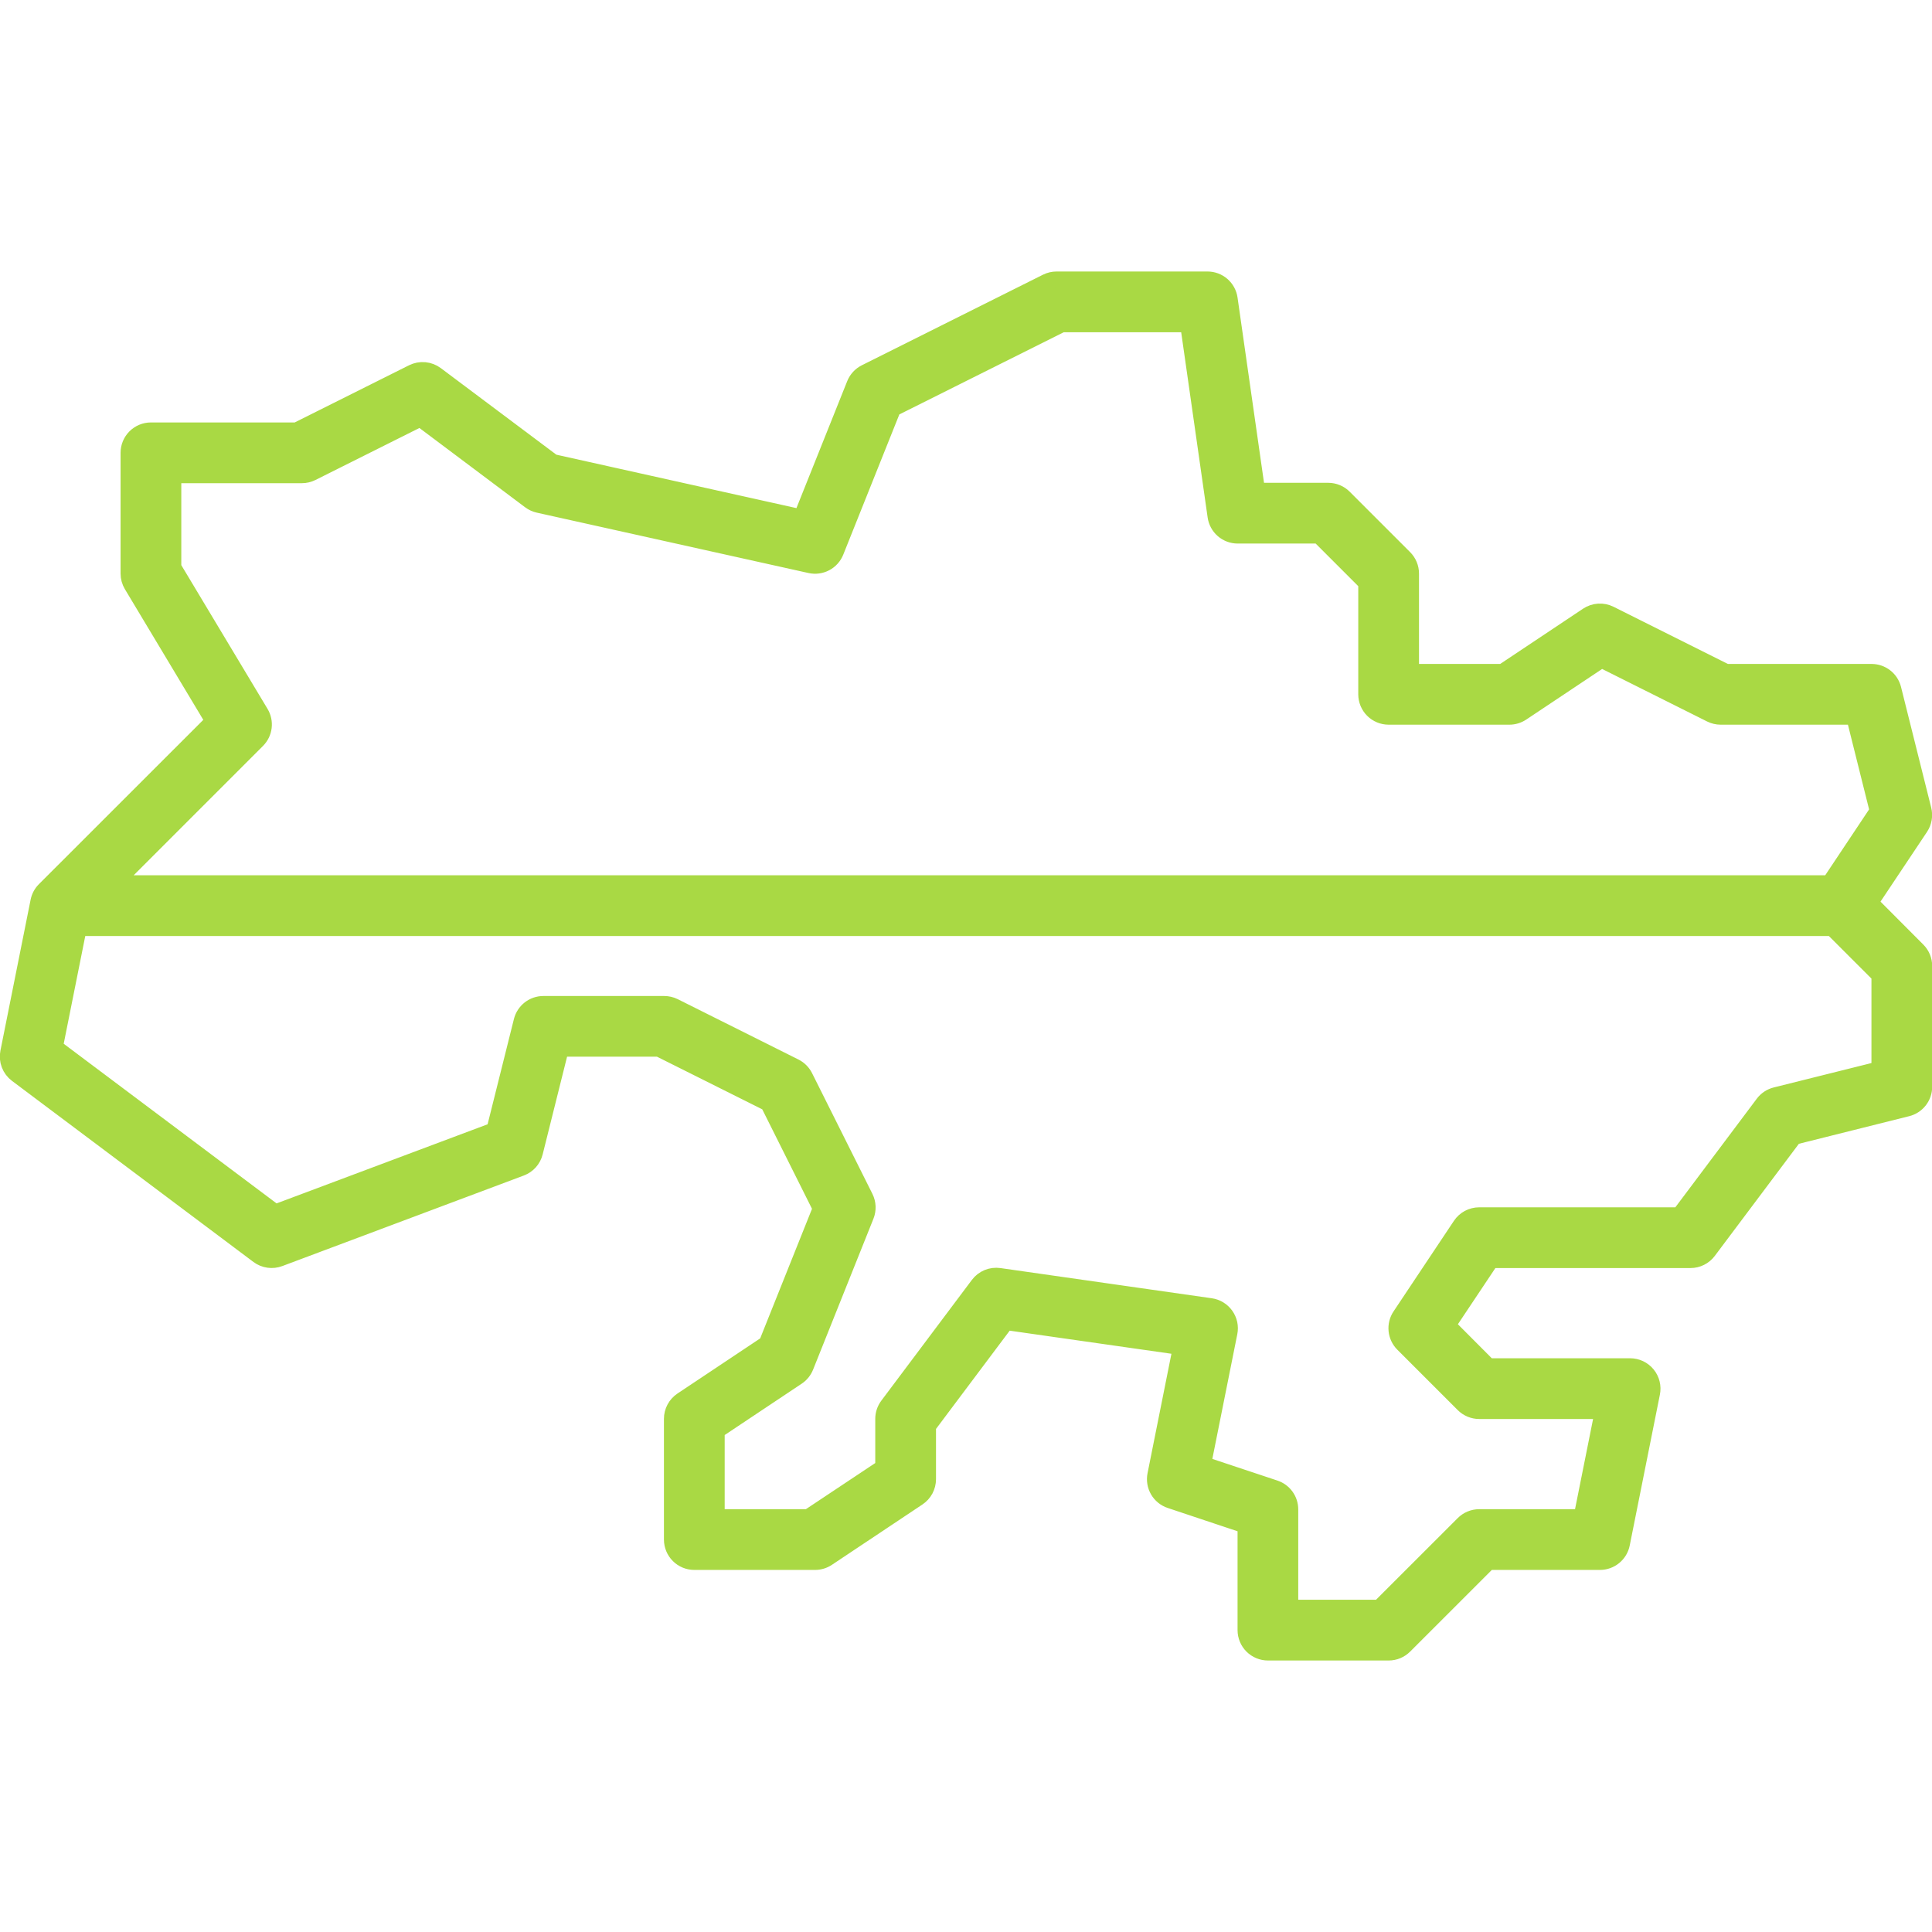 <?xml version="1.0" encoding="UTF-8"?>
<svg xmlns="http://www.w3.org/2000/svg" width="125" height="125" viewBox="0 0 125 125" fill="none">
  <g clip-path="url(#clip0_2993_996)">
    <mask id="path-1-outside-1_2993_996" maskUnits="userSpaceOnUse" x="-0.511" y="17.066" width="126" height="91" fill="black">
      <rect fill="white" x="-0.511" y="17.066" width="126" height="91"></rect>
      <path d="M124.082 61.465L121.025 58.398L124.266 53.539C124.378 53.368 124.453 53.176 124.487 52.974C124.521 52.772 124.512 52.565 124.461 52.367L122.508 44.555C122.427 44.241 122.244 43.963 121.988 43.764C121.732 43.566 121.418 43.458 121.094 43.457H111.674L104.172 39.705C103.941 39.59 103.683 39.538 103.425 39.554C103.167 39.57 102.918 39.654 102.703 39.797L97.213 43.457H91.309V37.109C91.309 36.917 91.271 36.727 91.197 36.549C91.123 36.371 91.015 36.21 90.879 36.074L86.973 32.168C86.837 32.032 86.676 31.924 86.498 31.85C86.32 31.776 86.13 31.738 85.938 31.738H81.348L79.574 19.324C79.525 18.975 79.351 18.656 79.085 18.424C78.818 18.193 78.478 18.066 78.125 18.066H68.359C68.132 18.066 67.907 18.119 67.703 18.221L55.984 24.08C55.663 24.24 55.412 24.512 55.279 24.846L51.836 33.455L35.783 29.883L28.223 24.219C28.005 24.056 27.747 23.956 27.476 23.932C27.205 23.907 26.933 23.959 26.689 24.08L19.186 27.832H9.766C9.377 27.832 9.005 27.986 8.73 28.261C8.455 28.536 8.301 28.908 8.301 29.297V37.109C8.301 37.375 8.373 37.636 8.51 37.863L13.783 46.652L2.871 57.559C2.666 57.763 2.527 58.023 2.471 58.307L0.518 68.072C0.463 68.343 0.486 68.624 0.585 68.882C0.684 69.14 0.853 69.365 1.074 69.531L16.699 81.25C16.897 81.397 17.128 81.492 17.372 81.526C17.615 81.56 17.864 81.532 18.094 81.445L33.719 75.586C33.941 75.502 34.139 75.367 34.297 75.19C34.455 75.013 34.567 74.8 34.625 74.57L36.299 67.867H42.623L49.69 71.4L53.084 78.188L49.59 86.924L44.109 90.578C43.909 90.712 43.744 90.893 43.63 91.106C43.516 91.318 43.457 91.556 43.457 91.797V99.609C43.457 99.998 43.611 100.37 43.886 100.645C44.161 100.92 44.533 101.074 44.922 101.074H52.734C53.024 101.074 53.306 100.988 53.547 100.828L59.406 96.922C59.607 96.788 59.772 96.607 59.886 96.394C59.999 96.182 60.059 95.944 60.059 95.703V92.285L65.104 85.557L76.385 87.168L74.736 95.416C74.666 95.766 74.727 96.13 74.906 96.439C75.086 96.748 75.373 96.98 75.713 97.092L80.57 98.713V105.469C80.57 105.857 80.725 106.23 80.999 106.505C81.274 106.779 81.647 106.934 82.035 106.934H89.848C90.04 106.934 90.231 106.896 90.408 106.822C90.586 106.748 90.747 106.64 90.883 106.504L96.314 101.074H103.516C103.853 101.074 104.181 100.958 104.442 100.744C104.704 100.531 104.884 100.233 104.951 99.902L106.904 90.137C106.947 89.924 106.943 89.704 106.89 89.493C106.838 89.282 106.74 89.085 106.602 88.917C106.465 88.749 106.291 88.613 106.095 88.52C105.899 88.427 105.684 88.379 105.467 88.379H96.311L93.682 85.742L96.484 81.543H109.375C109.602 81.543 109.827 81.49 110.03 81.388C110.234 81.287 110.41 81.139 110.547 80.957L116.094 73.561L123.402 71.732C123.719 71.653 124.001 71.471 124.202 71.213C124.403 70.956 124.512 70.639 124.512 70.312V62.5C124.512 62.308 124.474 62.117 124.4 61.94C124.327 61.762 124.218 61.6 124.082 61.465ZM16.66 47.91C16.892 47.679 17.039 47.378 17.079 47.054C17.119 46.729 17.049 46.401 16.881 46.121L11.23 36.703V30.762H19.531C19.759 30.762 19.984 30.709 20.188 30.607L27.189 27.105L34.277 32.422C34.444 32.547 34.635 32.635 34.838 32.68L52.416 36.586C52.755 36.662 53.11 36.614 53.418 36.452C53.725 36.29 53.965 36.024 54.094 35.701L57.793 26.451L68.705 20.996H76.856L78.629 33.41C78.678 33.759 78.852 34.079 79.118 34.31C79.385 34.541 79.726 34.668 80.078 34.668H85.33L88.379 37.717V44.922C88.379 45.31 88.533 45.683 88.808 45.958C89.083 46.232 89.455 46.387 89.844 46.387H97.656C97.945 46.387 98.228 46.301 98.469 46.141L103.621 42.705L110.672 46.232C110.876 46.334 111.1 46.387 111.328 46.387H119.951L121.469 52.461L118.359 57.129H7.443L16.66 47.91ZM121.582 69.17L114.879 70.844C114.553 70.926 114.264 71.117 114.063 71.387L108.643 78.613H95.703C95.462 78.613 95.225 78.673 95.012 78.786C94.799 78.9 94.618 79.065 94.484 79.266L90.578 85.125C90.39 85.406 90.305 85.745 90.339 86.082C90.372 86.419 90.522 86.734 90.762 86.973L94.668 90.879C94.804 91.015 94.965 91.123 95.143 91.197C95.32 91.271 95.511 91.309 95.703 91.309H103.682L102.314 98.144H95.703C95.511 98.144 95.32 98.182 95.143 98.256C94.965 98.33 94.804 98.438 94.668 98.574L89.236 104.004H83.496V97.656C83.496 97.349 83.399 97.049 83.219 96.8C83.039 96.551 82.786 96.365 82.494 96.268L77.861 94.727L79.562 86.228C79.601 86.033 79.6 85.832 79.559 85.637C79.517 85.442 79.436 85.258 79.321 85.096C79.206 84.933 79.059 84.796 78.889 84.692C78.719 84.588 78.529 84.52 78.332 84.492L64.66 82.539C64.4 82.502 64.135 82.535 63.893 82.635C63.65 82.736 63.439 82.899 63.281 83.109L57.422 90.922C57.232 91.176 57.129 91.484 57.129 91.801V94.926L52.291 98.144H46.387V92.578L51.594 89.107C51.84 88.943 52.031 88.707 52.141 88.432L56.047 78.666C56.124 78.474 56.159 78.268 56.151 78.061C56.142 77.855 56.09 77.652 55.998 77.467L52.092 69.654C51.95 69.37 51.72 69.14 51.436 68.998L43.623 65.092C43.419 64.992 43.196 64.941 42.969 64.941H35.156C34.83 64.941 34.513 65.05 34.255 65.251C33.998 65.453 33.815 65.734 33.736 66.051L31.969 73.117L17.814 78.424L3.57 67.742L5.107 60.059H118.533L121.582 63.107V69.17Z"></path>
    </mask>
    <path d="M124.082 61.465L121.025 58.398L124.266 53.539C124.378 53.368 124.453 53.176 124.487 52.974C124.521 52.772 124.512 52.565 124.461 52.367L122.508 44.555C122.427 44.241 122.244 43.963 121.988 43.764C121.732 43.566 121.418 43.458 121.094 43.457H111.674L104.172 39.705C103.941 39.59 103.683 39.538 103.425 39.554C103.167 39.57 102.918 39.654 102.703 39.797L97.213 43.457H91.309V37.109C91.309 36.917 91.271 36.727 91.197 36.549C91.123 36.371 91.015 36.21 90.879 36.074L86.973 32.168C86.837 32.032 86.676 31.924 86.498 31.85C86.32 31.776 86.13 31.738 85.938 31.738H81.348L79.574 19.324C79.525 18.975 79.351 18.656 79.085 18.424C78.818 18.193 78.478 18.066 78.125 18.066H68.359C68.132 18.066 67.907 18.119 67.703 18.221L55.984 24.08C55.663 24.24 55.412 24.512 55.279 24.846L51.836 33.455L35.783 29.883L28.223 24.219C28.005 24.056 27.747 23.956 27.476 23.932C27.205 23.907 26.933 23.959 26.689 24.08L19.186 27.832H9.766C9.377 27.832 9.005 27.986 8.73 28.261C8.455 28.536 8.301 28.908 8.301 29.297V37.109C8.301 37.375 8.373 37.636 8.51 37.863L13.783 46.652L2.871 57.559C2.666 57.763 2.527 58.023 2.471 58.307L0.518 68.072C0.463 68.343 0.486 68.624 0.585 68.882C0.684 69.14 0.853 69.365 1.074 69.531L16.699 81.25C16.897 81.397 17.128 81.492 17.372 81.526C17.615 81.56 17.864 81.532 18.094 81.445L33.719 75.586C33.941 75.502 34.139 75.367 34.297 75.19C34.455 75.013 34.567 74.8 34.625 74.57L36.299 67.867H42.623L49.69 71.4L53.084 78.188L49.59 86.924L44.109 90.578C43.909 90.712 43.744 90.893 43.63 91.106C43.516 91.318 43.457 91.556 43.457 91.797V99.609C43.457 99.998 43.611 100.37 43.886 100.645C44.161 100.92 44.533 101.074 44.922 101.074H52.734C53.024 101.074 53.306 100.988 53.547 100.828L59.406 96.922C59.607 96.788 59.772 96.607 59.886 96.394C59.999 96.182 60.059 95.944 60.059 95.703V92.285L65.104 85.557L76.385 87.168L74.736 95.416C74.666 95.766 74.727 96.13 74.906 96.439C75.086 96.748 75.373 96.98 75.713 97.092L80.57 98.713V105.469C80.57 105.857 80.725 106.23 80.999 106.505C81.274 106.779 81.647 106.934 82.035 106.934H89.848C90.04 106.934 90.231 106.896 90.408 106.822C90.586 106.748 90.747 106.64 90.883 106.504L96.314 101.074H103.516C103.853 101.074 104.181 100.958 104.442 100.744C104.704 100.531 104.884 100.233 104.951 99.902L106.904 90.137C106.947 89.924 106.943 89.704 106.89 89.493C106.838 89.282 106.74 89.085 106.602 88.917C106.465 88.749 106.291 88.613 106.095 88.52C105.899 88.427 105.684 88.379 105.467 88.379H96.311L93.682 85.742L96.484 81.543H109.375C109.602 81.543 109.827 81.49 110.03 81.388C110.234 81.287 110.41 81.139 110.547 80.957L116.094 73.561L123.402 71.732C123.719 71.653 124.001 71.471 124.202 71.213C124.403 70.956 124.512 70.639 124.512 70.312V62.5C124.512 62.308 124.474 62.117 124.4 61.94C124.327 61.762 124.218 61.6 124.082 61.465ZM16.66 47.91C16.892 47.679 17.039 47.378 17.079 47.054C17.119 46.729 17.049 46.401 16.881 46.121L11.23 36.703V30.762H19.531C19.759 30.762 19.984 30.709 20.188 30.607L27.189 27.105L34.277 32.422C34.444 32.547 34.635 32.635 34.838 32.68L52.416 36.586C52.755 36.662 53.11 36.614 53.418 36.452C53.725 36.29 53.965 36.024 54.094 35.701L57.793 26.451L68.705 20.996H76.856L78.629 33.41C78.678 33.759 78.852 34.079 79.118 34.31C79.385 34.541 79.726 34.668 80.078 34.668H85.33L88.379 37.717V44.922C88.379 45.31 88.533 45.683 88.808 45.958C89.083 46.232 89.455 46.387 89.844 46.387H97.656C97.945 46.387 98.228 46.301 98.469 46.141L103.621 42.705L110.672 46.232C110.876 46.334 111.1 46.387 111.328 46.387H119.951L121.469 52.461L118.359 57.129H7.443L16.66 47.91ZM121.582 69.17L114.879 70.844C114.553 70.926 114.264 71.117 114.063 71.387L108.643 78.613H95.703C95.462 78.613 95.225 78.673 95.012 78.786C94.799 78.9 94.618 79.065 94.484 79.266L90.578 85.125C90.39 85.406 90.305 85.745 90.339 86.082C90.372 86.419 90.522 86.734 90.762 86.973L94.668 90.879C94.804 91.015 94.965 91.123 95.143 91.197C95.32 91.271 95.511 91.309 95.703 91.309H103.682L102.314 98.144H95.703C95.511 98.144 95.32 98.182 95.143 98.256C94.965 98.33 94.804 98.438 94.668 98.574L89.236 104.004H83.496V97.656C83.496 97.349 83.399 97.049 83.219 96.8C83.039 96.551 82.786 96.365 82.494 96.268L77.861 94.727L79.562 86.228C79.601 86.033 79.6 85.832 79.559 85.637C79.517 85.442 79.436 85.258 79.321 85.096C79.206 84.933 79.059 84.796 78.889 84.692C78.719 84.588 78.529 84.52 78.332 84.492L64.66 82.539C64.4 82.502 64.135 82.535 63.893 82.635C63.65 82.736 63.439 82.899 63.281 83.109L57.422 90.922C57.232 91.176 57.129 91.484 57.129 91.801V94.926L52.291 98.144H46.387V92.578L51.594 89.107C51.84 88.943 52.031 88.707 52.141 88.432L56.047 78.666C56.124 78.474 56.159 78.268 56.151 78.061C56.142 77.855 56.09 77.652 55.998 77.467L52.092 69.654C51.95 69.37 51.72 69.14 51.436 68.998L43.623 65.092C43.419 64.992 43.196 64.941 42.969 64.941H35.156C34.83 64.941 34.513 65.05 34.255 65.251C33.998 65.453 33.815 65.734 33.736 66.051L31.969 73.117L17.814 78.424L3.57 67.742L5.107 60.059H118.533L121.582 63.107V69.17Z" fill="#A9D944"></path>
    <path d="M124.082 61.465L121.025 58.398L124.266 53.539C124.378 53.368 124.453 53.176 124.487 52.974C124.521 52.772 124.512 52.565 124.461 52.367L122.508 44.555C122.427 44.241 122.244 43.963 121.988 43.764C121.732 43.566 121.418 43.458 121.094 43.457H111.674L104.172 39.705C103.941 39.59 103.683 39.538 103.425 39.554C103.167 39.57 102.918 39.654 102.703 39.797L97.213 43.457H91.309V37.109C91.309 36.917 91.271 36.727 91.197 36.549C91.123 36.371 91.015 36.21 90.879 36.074L86.973 32.168C86.837 32.032 86.676 31.924 86.498 31.85C86.32 31.776 86.13 31.738 85.938 31.738H81.348L79.574 19.324C79.525 18.975 79.351 18.656 79.085 18.424C78.818 18.193 78.478 18.066 78.125 18.066H68.359C68.132 18.066 67.907 18.119 67.703 18.221L55.984 24.08C55.663 24.24 55.412 24.512 55.279 24.846L51.836 33.455L35.783 29.883L28.223 24.219C28.005 24.056 27.747 23.956 27.476 23.932C27.205 23.907 26.933 23.959 26.689 24.08L19.186 27.832H9.766C9.377 27.832 9.005 27.986 8.73 28.261C8.455 28.536 8.301 28.908 8.301 29.297V37.109C8.301 37.375 8.373 37.636 8.51 37.863L13.783 46.652L2.871 57.559C2.666 57.763 2.527 58.023 2.471 58.307L0.518 68.072C0.463 68.343 0.486 68.624 0.585 68.882C0.684 69.14 0.853 69.365 1.074 69.531L16.699 81.25C16.897 81.397 17.128 81.492 17.372 81.526C17.615 81.56 17.864 81.532 18.094 81.445L33.719 75.586C33.941 75.502 34.139 75.367 34.297 75.19C34.455 75.013 34.567 74.8 34.625 74.57L36.299 67.867H42.623L49.69 71.4L53.084 78.188L49.59 86.924L44.109 90.578C43.909 90.712 43.744 90.893 43.63 91.106C43.516 91.318 43.457 91.556 43.457 91.797V99.609C43.457 99.998 43.611 100.37 43.886 100.645C44.161 100.92 44.533 101.074 44.922 101.074H52.734C53.024 101.074 53.306 100.988 53.547 100.828L59.406 96.922C59.607 96.788 59.772 96.607 59.886 96.394C59.999 96.182 60.059 95.944 60.059 95.703V92.285L65.104 85.557L76.385 87.168L74.736 95.416C74.666 95.766 74.727 96.13 74.906 96.439C75.086 96.748 75.373 96.98 75.713 97.092L80.57 98.713V105.469C80.57 105.857 80.725 106.23 80.999 106.505C81.274 106.779 81.647 106.934 82.035 106.934H89.848C90.04 106.934 90.231 106.896 90.408 106.822C90.586 106.748 90.747 106.64 90.883 106.504L96.314 101.074H103.516C103.853 101.074 104.181 100.958 104.442 100.744C104.704 100.531 104.884 100.233 104.951 99.902L106.904 90.137C106.947 89.924 106.943 89.704 106.89 89.493C106.838 89.282 106.74 89.085 106.602 88.917C106.465 88.749 106.291 88.613 106.095 88.52C105.899 88.427 105.684 88.379 105.467 88.379H96.311L93.682 85.742L96.484 81.543H109.375C109.602 81.543 109.827 81.49 110.03 81.388C110.234 81.287 110.41 81.139 110.547 80.957L116.094 73.561L123.402 71.732C123.719 71.653 124.001 71.471 124.202 71.213C124.403 70.956 124.512 70.639 124.512 70.312V62.5C124.512 62.308 124.474 62.117 124.4 61.94C124.327 61.762 124.218 61.6 124.082 61.465ZM16.66 47.91C16.892 47.679 17.039 47.378 17.079 47.054C17.119 46.729 17.049 46.401 16.881 46.121L11.23 36.703V30.762H19.531C19.759 30.762 19.984 30.709 20.188 30.607L27.189 27.105L34.277 32.422C34.444 32.547 34.635 32.635 34.838 32.68L52.416 36.586C52.755 36.662 53.11 36.614 53.418 36.452C53.725 36.29 53.965 36.024 54.094 35.701L57.793 26.451L68.705 20.996H76.856L78.629 33.41C78.678 33.759 78.852 34.079 79.118 34.31C79.385 34.541 79.726 34.668 80.078 34.668H85.33L88.379 37.717V44.922C88.379 45.31 88.533 45.683 88.808 45.958C89.083 46.232 89.455 46.387 89.844 46.387H97.656C97.945 46.387 98.228 46.301 98.469 46.141L103.621 42.705L110.672 46.232C110.876 46.334 111.1 46.387 111.328 46.387H119.951L121.469 52.461L118.359 57.129H7.443L16.66 47.91ZM121.582 69.17L114.879 70.844C114.553 70.926 114.264 71.117 114.063 71.387L108.643 78.613H95.703C95.462 78.613 95.225 78.673 95.012 78.786C94.799 78.9 94.618 79.065 94.484 79.266L90.578 85.125C90.39 85.406 90.305 85.745 90.339 86.082C90.372 86.419 90.522 86.734 90.762 86.973L94.668 90.879C94.804 91.015 94.965 91.123 95.143 91.197C95.32 91.271 95.511 91.309 95.703 91.309H103.682L102.314 98.144H95.703C95.511 98.144 95.32 98.182 95.143 98.256C94.965 98.33 94.804 98.438 94.668 98.574L89.236 104.004H83.496V97.656C83.496 97.349 83.399 97.049 83.219 96.8C83.039 96.551 82.786 96.365 82.494 96.268L77.861 94.727L79.562 86.228C79.601 86.033 79.6 85.832 79.559 85.637C79.517 85.442 79.436 85.258 79.321 85.096C79.206 84.933 79.059 84.796 78.889 84.692C78.719 84.588 78.529 84.52 78.332 84.492L64.66 82.539C64.4 82.502 64.135 82.535 63.893 82.635C63.65 82.736 63.439 82.899 63.281 83.109L57.422 90.922C57.232 91.176 57.129 91.484 57.129 91.801V94.926L52.291 98.144H46.387V92.578L51.594 89.107C51.84 88.943 52.031 88.707 52.141 88.432L56.047 78.666C56.124 78.474 56.159 78.268 56.151 78.061C56.142 77.855 56.09 77.652 55.998 77.467L52.092 69.654C51.95 69.37 51.72 69.14 51.436 68.998L43.623 65.092C43.419 64.992 43.196 64.941 42.969 64.941H35.156C34.83 64.941 34.513 65.05 34.255 65.251C33.998 65.453 33.815 65.734 33.736 66.051L31.969 73.117L17.814 78.424L3.57 67.742L5.107 60.059H118.533L121.582 63.107V69.17Z" stroke="#A9D944" mask="url(#path-1-outside-1_2993_996)"></path>
  </g>
  <defs>
    <clipPath id="clip0_2993_996">
      <rect width="125" height="125" fill="white"></rect>
    </clipPath>
  </defs>
</svg>
